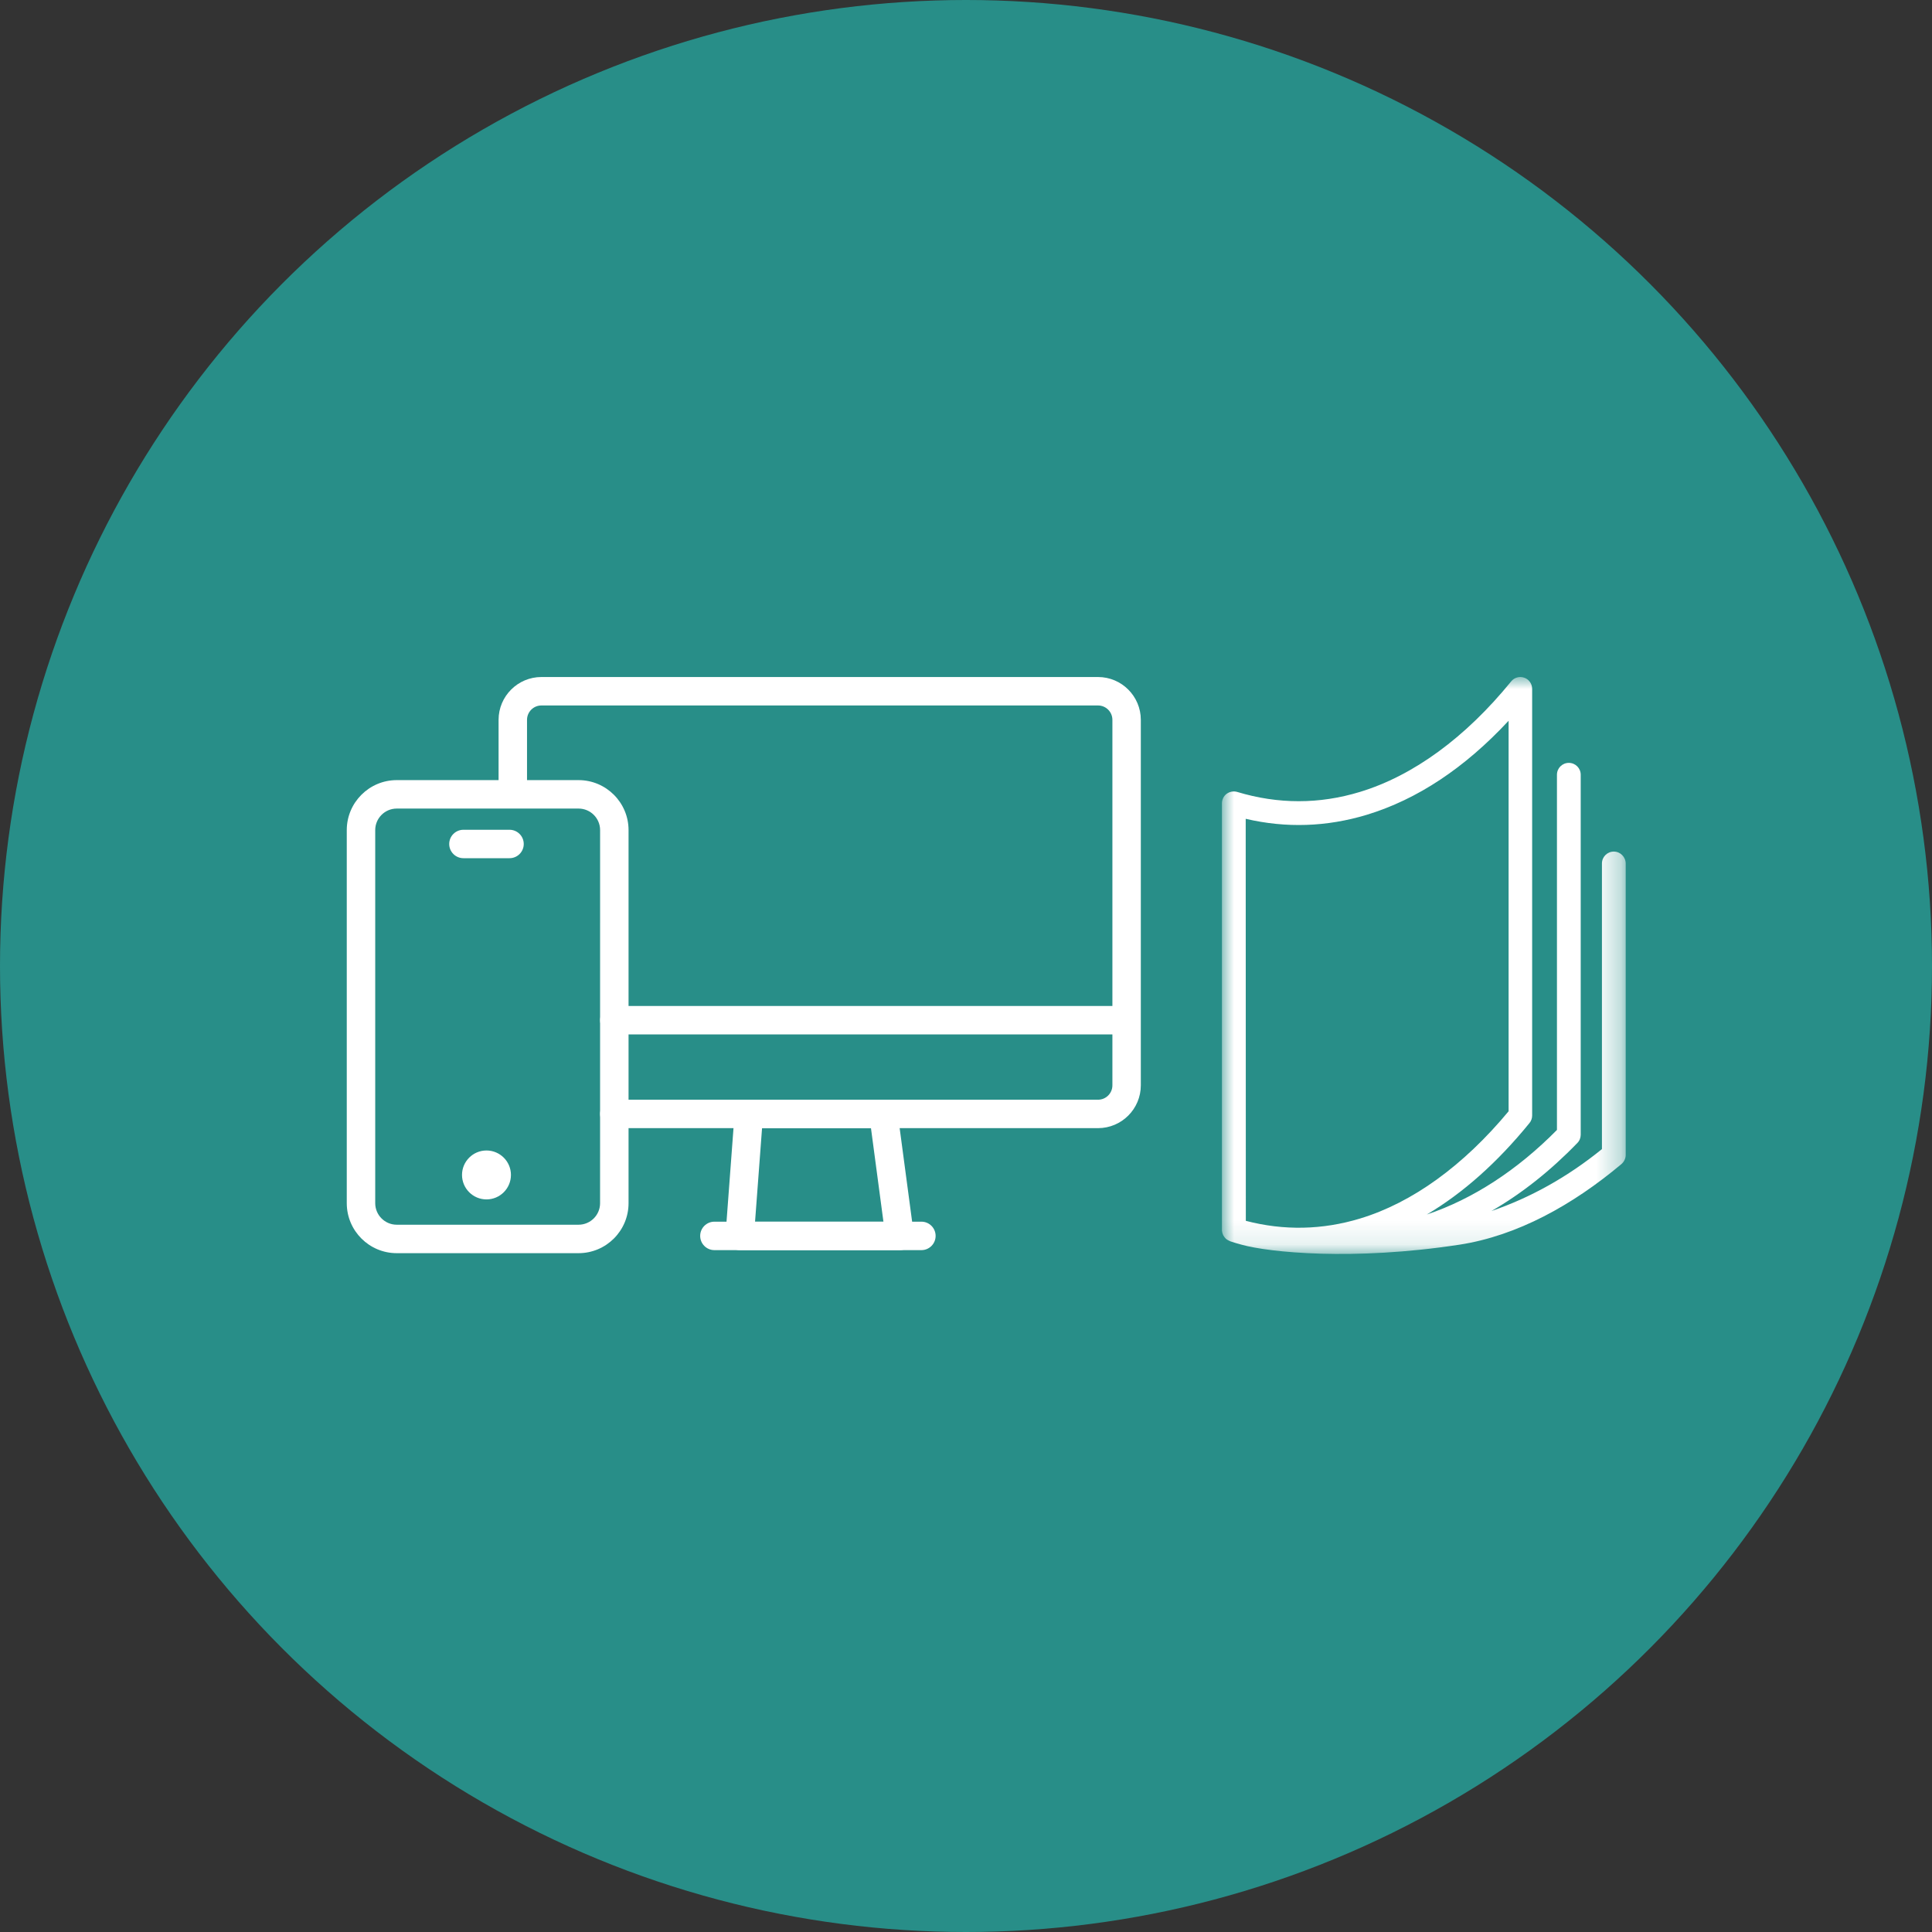 <?xml version="1.0" encoding="UTF-8"?>
<svg width="80px" height="80px" viewBox="0 0 80 80" version="1.1" xmlns="http://www.w3.org/2000/svg" xmlns:xlink="http://www.w3.org/1999/xlink">
    <rect x="0" y="0" width="80" height="80" fill="#333333" stroke="none"/>
    <title>Group 9</title>
    <defs>
        <polygon id="path-1" points="0 0 16.719 0 16.719 23.89 0 23.89"></polygon>
    </defs>
    <g id="Tillkommande" stroke="none" stroke-width="1" fill="none" fill-rule="evenodd">
        <g id="handla" transform="translate(-1291, -370)">
            <g id="Group-9" transform="translate(1291, 370)">
                <g id="Group-8" transform="translate(-0, -0)">
                    <circle id="Oval" fill="#288E88" cx="40" cy="40" r="40"></circle>
                    <g id="Group-12" transform="translate(14.359, 28.034)">
                        <g id="Group-10" transform="translate(-0, 0)">
                            <g id="Group-3" transform="translate(0, 4.221)" fill="#FFFFFF">
                                <path d="M2.069,1.226 C1.578,1.226 1.178,1.626 1.178,2.118 L1.178,17.567 C1.178,18.058 1.578,18.458 2.069,18.458 L9.598,18.458 C10.09,18.458 10.489,18.058 10.489,17.567 L10.49,2.118 C10.49,1.626 10.09,1.226 9.598,1.226 L2.069,1.226 Z M9.598,19.636 L2.069,19.636 C0.928,19.636 -7.67039229e-06,18.708 -7.67039229e-06,17.567 L-7.67039229e-06,2.117 C-7.67039229e-06,0.977 0.928,0.048 2.069,0.048 L9.598,0.048 C10.739,0.048 11.668,0.977 11.668,2.117 L11.668,17.567 C11.668,18.708 10.739,19.636 9.598,19.636 L9.598,19.636 Z" id="Fill-1"></path>
                            </g>
                            <path d="M5.785,21.631 C5.226,21.631 4.772,21.176 4.772,20.617 C4.772,20.059 5.226,19.605 5.785,19.605 C6.343,19.605 6.798,20.059 6.798,20.617 C6.798,21.177 6.344,21.631 5.785,21.631" id="Fill-4" fill="#FFFFFF"></path>
                            <path d="M6.739,7.502 L4.831,7.502 C4.506,7.502 4.242,7.239 4.242,6.914 C4.242,6.588 4.506,6.325 4.831,6.325 L6.739,6.325 C7.064,6.325 7.328,6.588 7.328,6.914 C7.328,7.239 7.064,7.502 6.739,7.502" id="Fill-6" fill="#FFFFFF"></path>
                            <path d="M16.906,22.553 L22.222,22.553 L21.706,18.68 L17.196,18.68 L16.906,22.553 Z M22.903,23.731 L22.895,23.731 L16.272,23.731 C16.108,23.731 15.952,23.662 15.84,23.543 C15.728,23.422 15.672,23.262 15.684,23.098 L16.061,18.047 C16.084,17.74 16.34,17.503 16.648,17.503 L22.222,17.503 C22.517,17.503 22.766,17.721 22.805,18.014 L23.466,22.97 C23.483,23.024 23.491,23.082 23.491,23.142 C23.492,23.467 23.228,23.731 22.903,23.731 L22.903,23.731 Z" id="Fill-8" fill="#FFFFFF"></path>
                            <path d="M23.795,23.731 L15.223,23.731 C14.898,23.731 14.634,23.467 14.634,23.142 C14.634,22.816 14.898,22.553 15.223,22.553 L23.795,22.553 C24.12,22.553 24.383,22.816 24.383,23.142 C24.383,23.467 24.12,23.731 23.795,23.731" id="Fill-10" fill="#FFFFFF"></path>
                            <path d="M31.108,1.53407844e-05 L8.059,1.53407844e-05 C7.081,1.53407844e-05 6.286,0.796 6.286,1.773 L6.286,4.281 C6.286,4.606 6.55,4.869 6.875,4.869 C7.2,4.869 7.464,4.606 7.464,4.281 L7.464,1.773 C7.464,1.445 7.731,1.178 8.059,1.178 L31.108,1.178 C31.436,1.178 31.703,1.445 31.703,1.773 L31.703,13.621 L11.079,13.621 C10.754,13.621 10.49,13.884 10.49,14.21 C10.49,14.535 10.754,14.799 11.079,14.799 L31.703,14.799 L31.703,16.908 C31.703,17.236 31.436,17.503 31.108,17.503 L11.079,17.503 C10.754,17.503 10.49,17.766 10.49,18.091 C10.49,18.417 10.754,18.68 11.079,18.68 L31.108,18.68 C32.085,18.68 32.88,17.885 32.88,16.907 L32.88,1.773 C32.88,0.795 32.085,1.53407844e-05 31.108,1.53407844e-05" id="Fill-12" fill="#FFFFFF"></path>
                            <g id="Group-3" transform="translate(36.239, 0)">
                                <mask id="mask-2" fill="white">
                                    <use xlink:href="#path-1"></use>
                                </mask>
                                <g id="Clip-2"></g>
                                <path d="M0.984,5.871 C2.656,6.263 4.342,6.206 6,5.704 C8.087,5.069 10.055,3.765 11.87,1.811 L11.87,17.981 C10.003,20.23 7.882,21.769 5.718,22.423 C4.156,22.896 2.565,22.929 0.989,22.518 L0.984,5.871 Z M16.227,7.228 C15.954,7.228 15.735,7.448 15.735,7.72 L15.735,19.547 C14.326,20.694 12.768,21.563 11.159,22.112 C12.41,21.391 13.609,20.441 14.717,19.294 C14.808,19.203 14.856,19.079 14.856,18.95 L14.856,4.047 C14.856,3.774 14.636,3.555 14.364,3.555 C14.091,3.555 13.872,3.774 13.872,4.047 L13.872,18.754 C12.229,20.421 10.38,21.62 8.484,22.256 C9.983,21.367 11.407,20.101 12.735,18.468 C12.807,18.382 12.845,18.267 12.845,18.157 L12.845,0.493 C12.845,0.283 12.716,0.096 12.52,0.029 C12.324,-0.042 12.104,0.02 11.975,0.182 C10.084,2.509 7.915,4.09 5.713,4.758 C4.032,5.27 2.326,5.27 0.631,4.758 C0.482,4.715 0.32,4.744 0.196,4.835 C0.072,4.926 0,5.074 0,5.231 L0,22.891 L0,22.91 L0,22.929 C0,22.939 0,22.944 0.005,22.953 C0.005,22.968 0.01,22.987 0.014,23.001 C0.014,23.01 0.019,23.015 0.019,23.025 C0.019,23.03 0.024,23.034 0.024,23.039 C0.029,23.058 0.038,23.073 0.043,23.092 C0.048,23.101 0.048,23.106 0.053,23.116 C0.053,23.116 0.053,23.12 0.057,23.12 C0.072,23.144 0.086,23.168 0.1,23.187 L0.105,23.192 C0.11,23.197 0.115,23.206 0.119,23.211 C0.134,23.225 0.143,23.24 0.158,23.254 C0.162,23.259 0.162,23.259 0.167,23.264 C0.172,23.268 0.182,23.273 0.186,23.278 C0.201,23.288 0.215,23.297 0.229,23.307 C0.234,23.311 0.239,23.316 0.248,23.316 C0.253,23.321 0.258,23.321 0.263,23.326 C0.277,23.335 0.296,23.34 0.315,23.35 C0.32,23.354 0.325,23.354 0.334,23.359 C0.339,23.359 0.339,23.359 0.344,23.364 C0.349,23.364 0.349,23.364 0.353,23.369 C0.497,23.417 0.654,23.464 0.817,23.507 C1.949,23.823 5.422,24.181 9.826,23.507 C12.229,23.139 14.526,21.859 16.542,20.168 C16.652,20.073 16.719,19.934 16.719,19.791 L16.719,7.725 C16.719,7.453 16.499,7.228 16.227,7.228 L16.227,7.228 Z" id="Fill-1" fill="#FFFFFF" mask="url(#mask-2)"></path>
                            </g>
                        </g>
                    </g>
                </g>
            </g>
        </g>
    </g>
</svg>